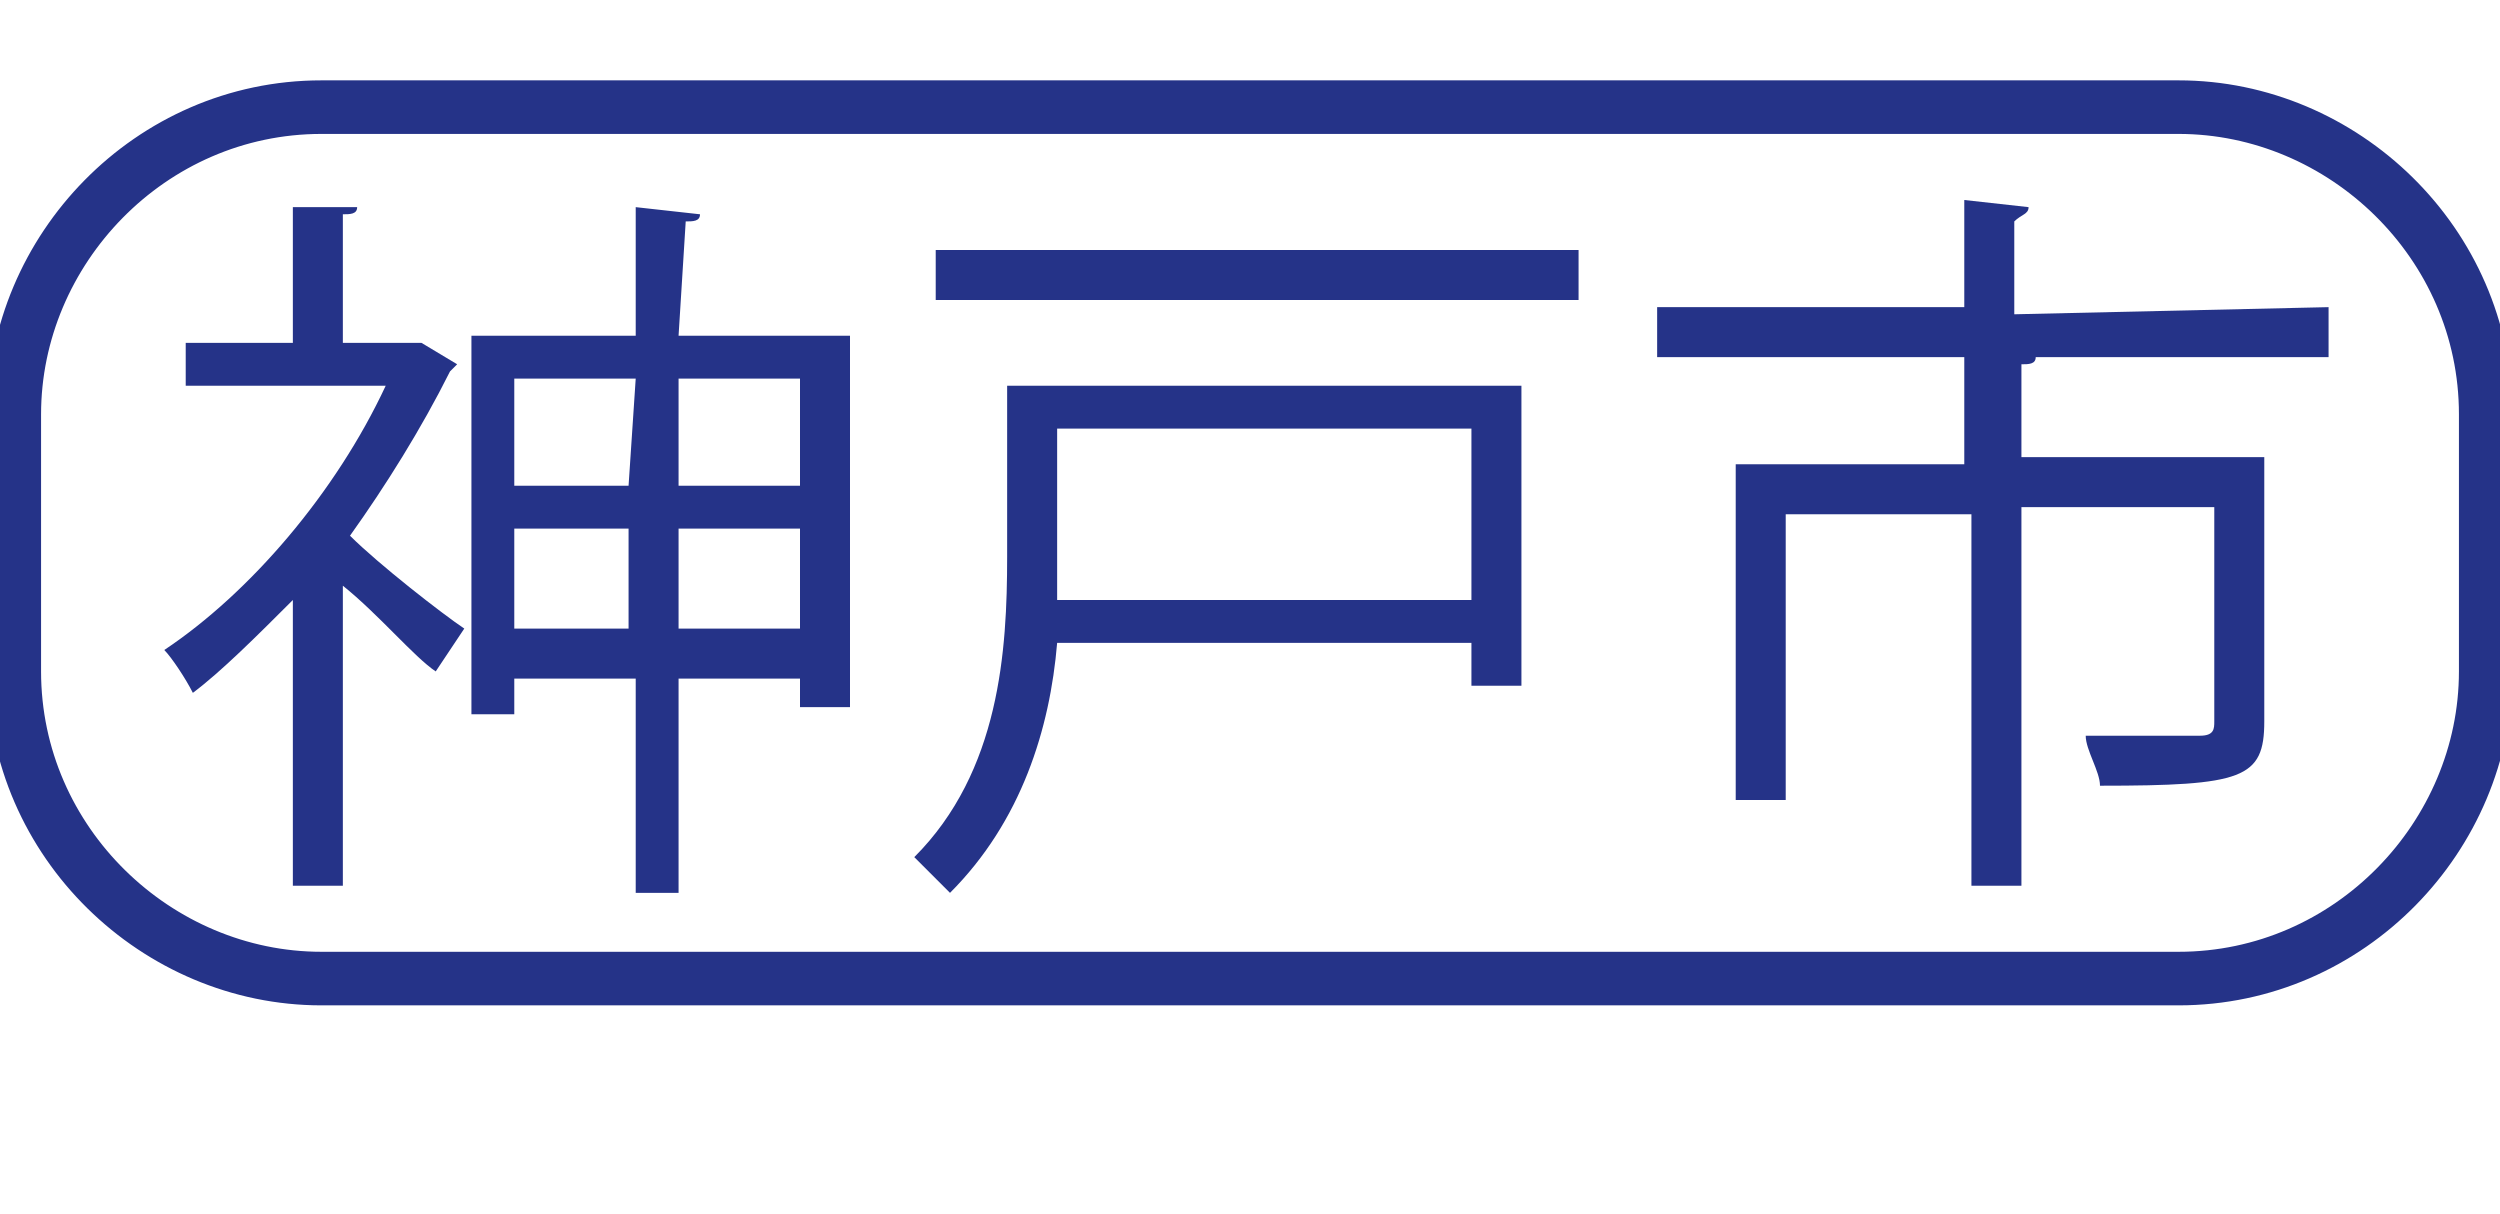 <?xml version="1.0" encoding="utf-8"?>
<!-- Generator: Adobe Illustrator 26.5.3, SVG Export Plug-In . SVG Version: 6.00 Build 0)  -->
<svg version="1.1" id="レイヤー_1" xmlns="http://www.w3.org/2000/svg" xmlns:xlink="http://www.w3.org/1999/xlink" x="0px"
	 y="0px" width="35px" height="17px" viewBox="0 0 35 17" style="enable-background:new 0 0 35 17;" xml:space="preserve">
<style type="text/css">
	.st0{fill:none;stroke:#253388;stroke-width:0.75;stroke-miterlimit:10;}
	.st1{fill:#253388;}
</style>
<g>
	<path class="st0" d="M34.8,9.4c0,2.3-1.9,4.3-4.3,4.3h-26c-2.3,0-4.3-1.9-4.3-4.3V5.8c0-2.3,1.9-4.3,4.3-4.3h26
		c2.3,0,4.3,1.9,4.3,4.3V9.4z"/>
</g>
<g>
	<path class="st1" d="M5.9,4.8l0.5,0.3L6.3,5.2C5.9,6,5.4,6.8,4.9,7.5c0.4,0.4,1.3,1.1,1.6,1.3L6.1,9.4C5.8,9.2,5.3,8.6,4.8,8.2v4.2
		H4.1v-4c-0.5,0.5-1,1-1.4,1.3C2.6,9.5,2.4,9.2,2.3,9.1c1.2-0.8,2.4-2.2,3.1-3.7H2.6V4.8h1.5V2.9H5C5,3,4.9,3,4.8,3v1.8H5.9L5.9,4.8
		z M9.5,4.7h2.4v5.2h-0.7V9.5H9.5v3H8.9v-3H7.2V10H6.6V4.7h2.3V2.9L9.8,3c0,0.1-0.1,0.1-0.2,0.1L9.5,4.7L9.5,4.7z M8.9,5.3H7.2v1.5
		h1.6L8.9,5.3L8.9,5.3z M7.2,8.8h1.6V7.4H7.2V8.8z M11.3,5.3H9.5v1.5h1.7V5.3H11.3z M9.5,8.8h1.7V7.4H9.5V8.8z"/>
	<path class="st1" d="M21.3,5.4v4.2h-0.7V9h-5.8c-0.1,1.2-0.5,2.5-1.5,3.5c-0.1-0.1-0.4-0.4-0.5-0.5c1.2-1.2,1.3-2.9,1.3-4.2V5.4
		H21.3z M13.1,3.5h9v0.7h-9V3.5z M20.6,6h-5.8v1.8c0,0.2,0,0.4,0,0.6h5.8V6z"/>
	<path class="st1" d="M32.6,4.3V5h-4.3l0,0h0.2c0,0.1-0.1,0.1-0.2,0.1v1.3h3.4v3.7c0,0.8-0.3,0.9-2.3,0.9c0-0.2-0.2-0.5-0.2-0.7
		c0.7,0,1.4,0,1.6,0s0.2-0.1,0.2-0.2v-3h-2.7v5.3h-0.7V7.2H25v4h-0.7V6.5h3.2V5h-4.3V4.3h4.3V2.8l0.9,0.1c0,0.1-0.1,0.1-0.2,0.2v1.3
		L32.6,4.3L32.6,4.3z"/>
</g>
</svg>
